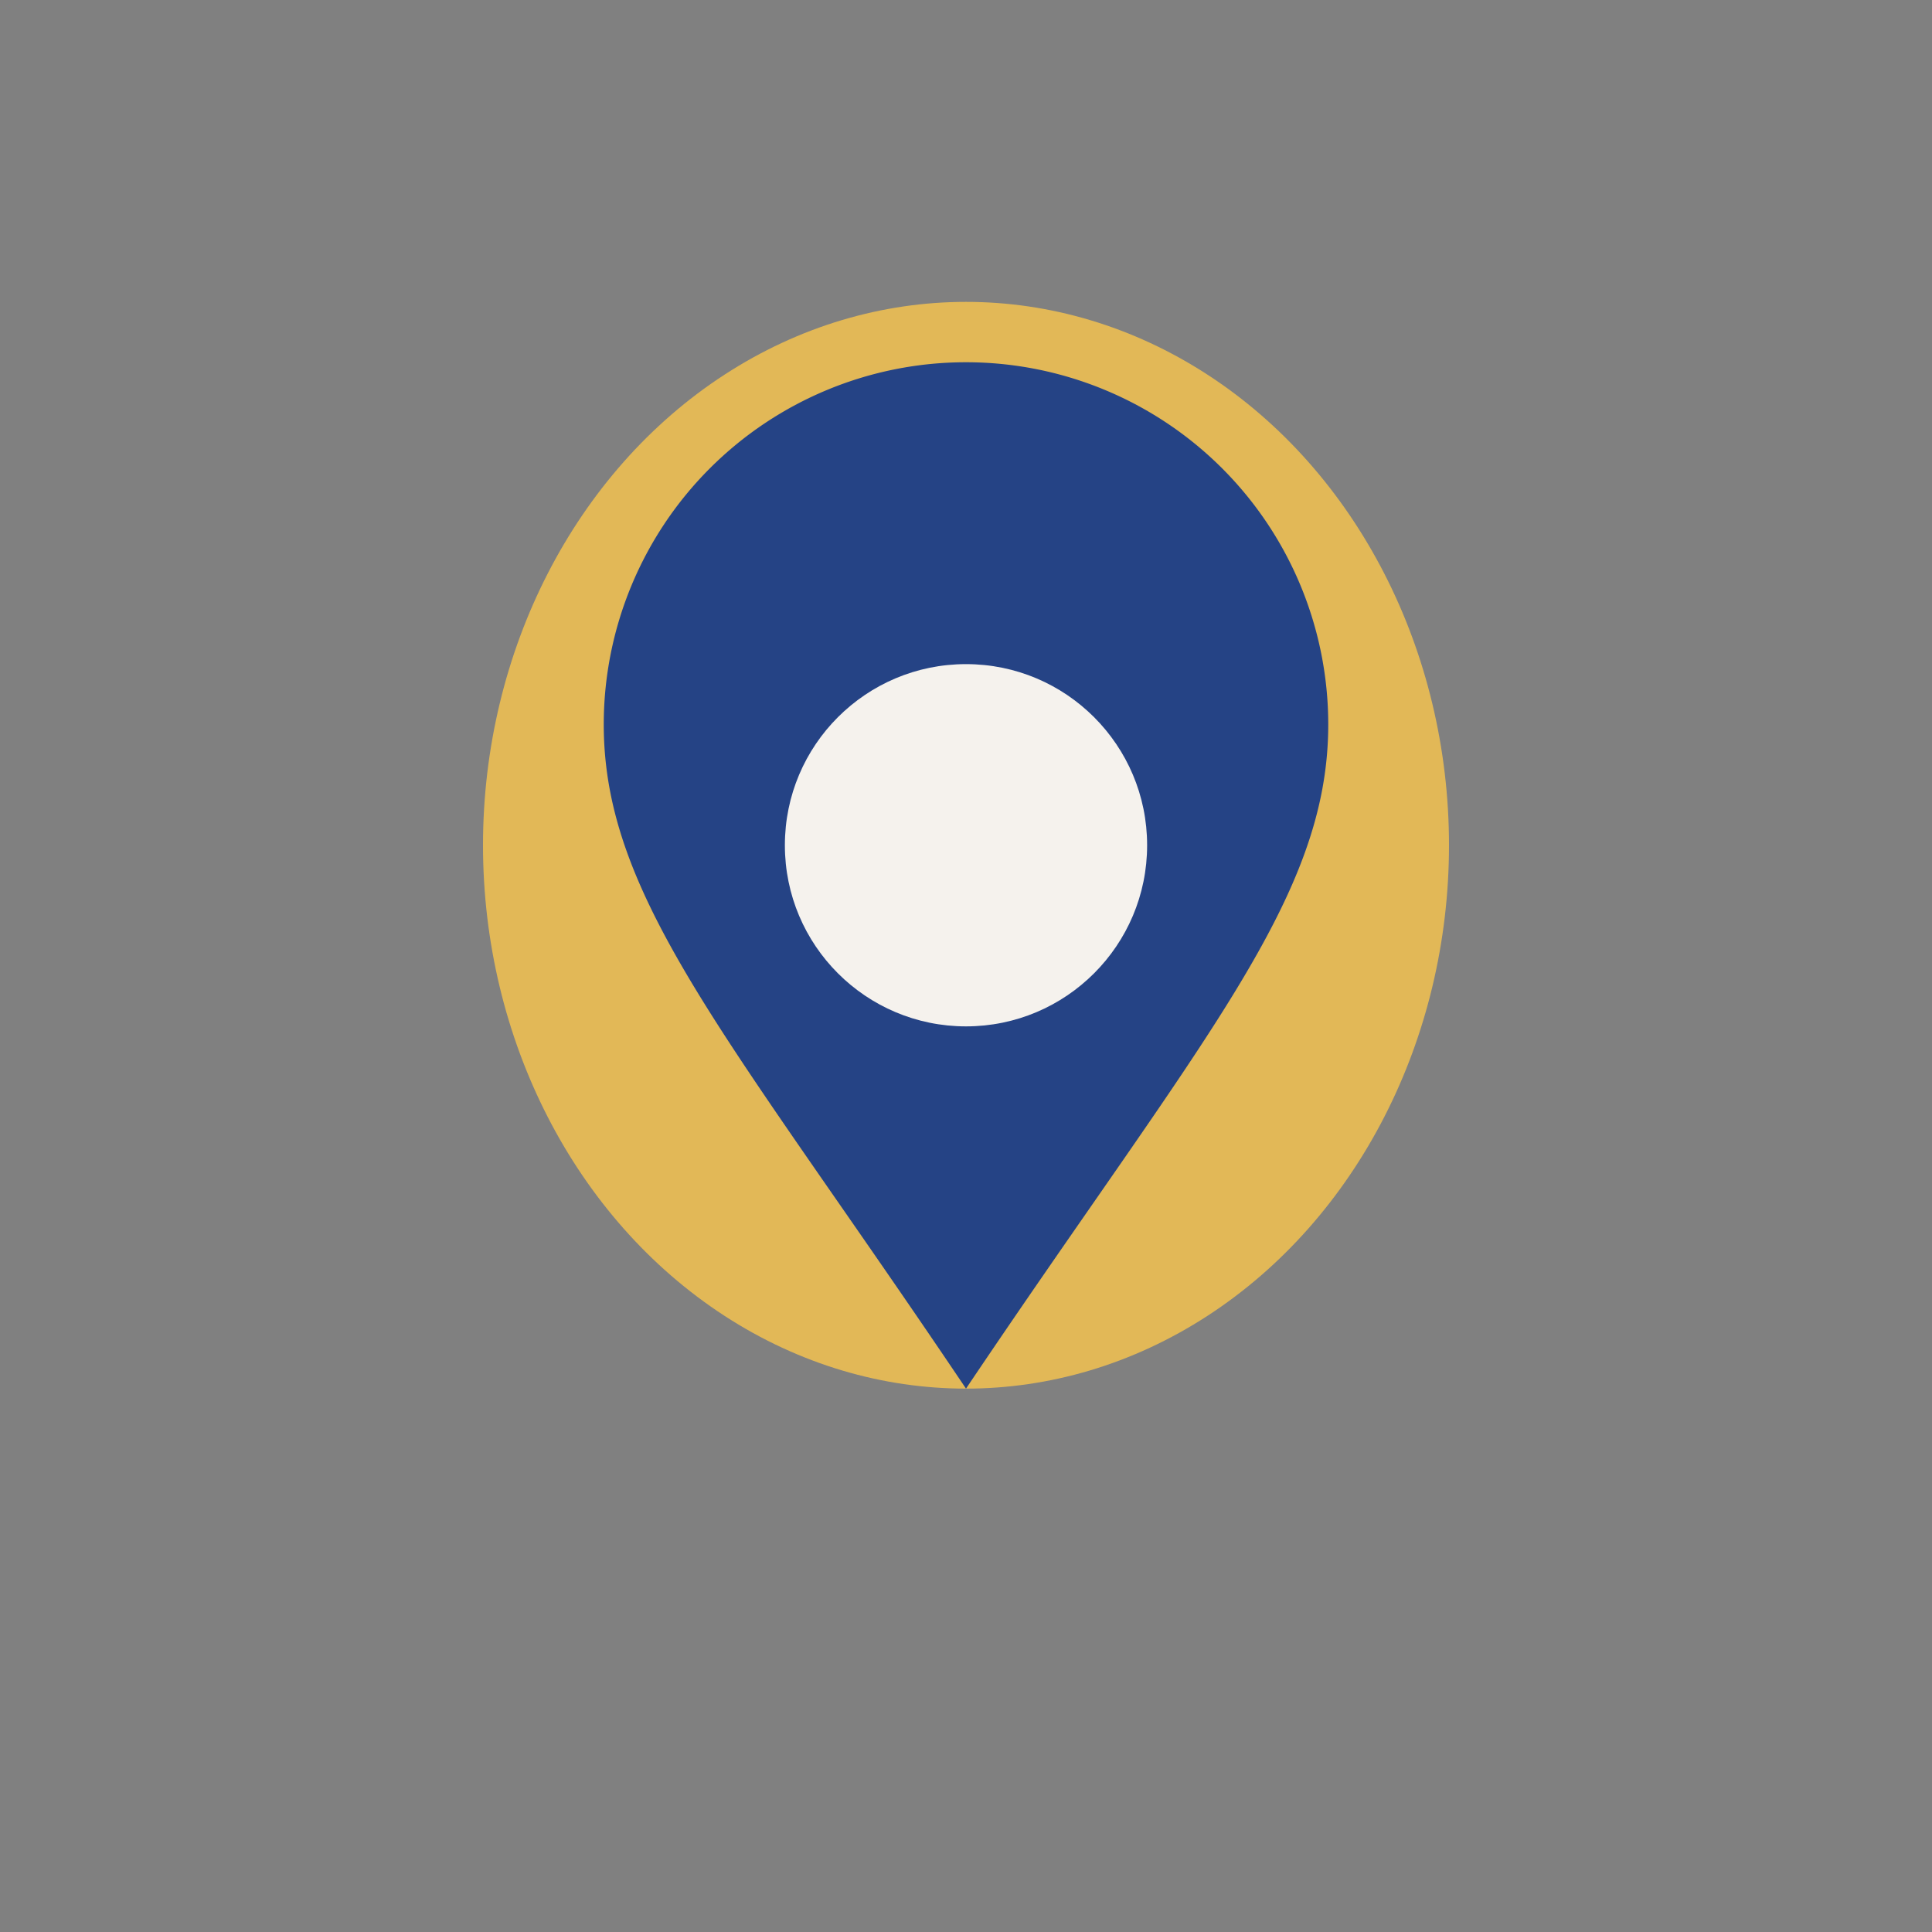<?xml version="1.0" encoding="UTF-8"?>
<svg xmlns="http://www.w3.org/2000/svg" width="32" height="32" viewBox="0 0 32 32"><rect x="0" y="0" width="32" height="32" fill="#808080" stroke="none"/><ellipse cx="16" cy="14" rx="8" ry="9" fill="#E2B857"/><path d="M16 23c3.9-5.8 6-8.1 6-11a6 6 0 1 0-12 0c0 2.9 2.1 5.2 6 11z" fill="#254385"/><circle cx="16" cy="14" r="3" fill="#F5F2ED"/></svg>